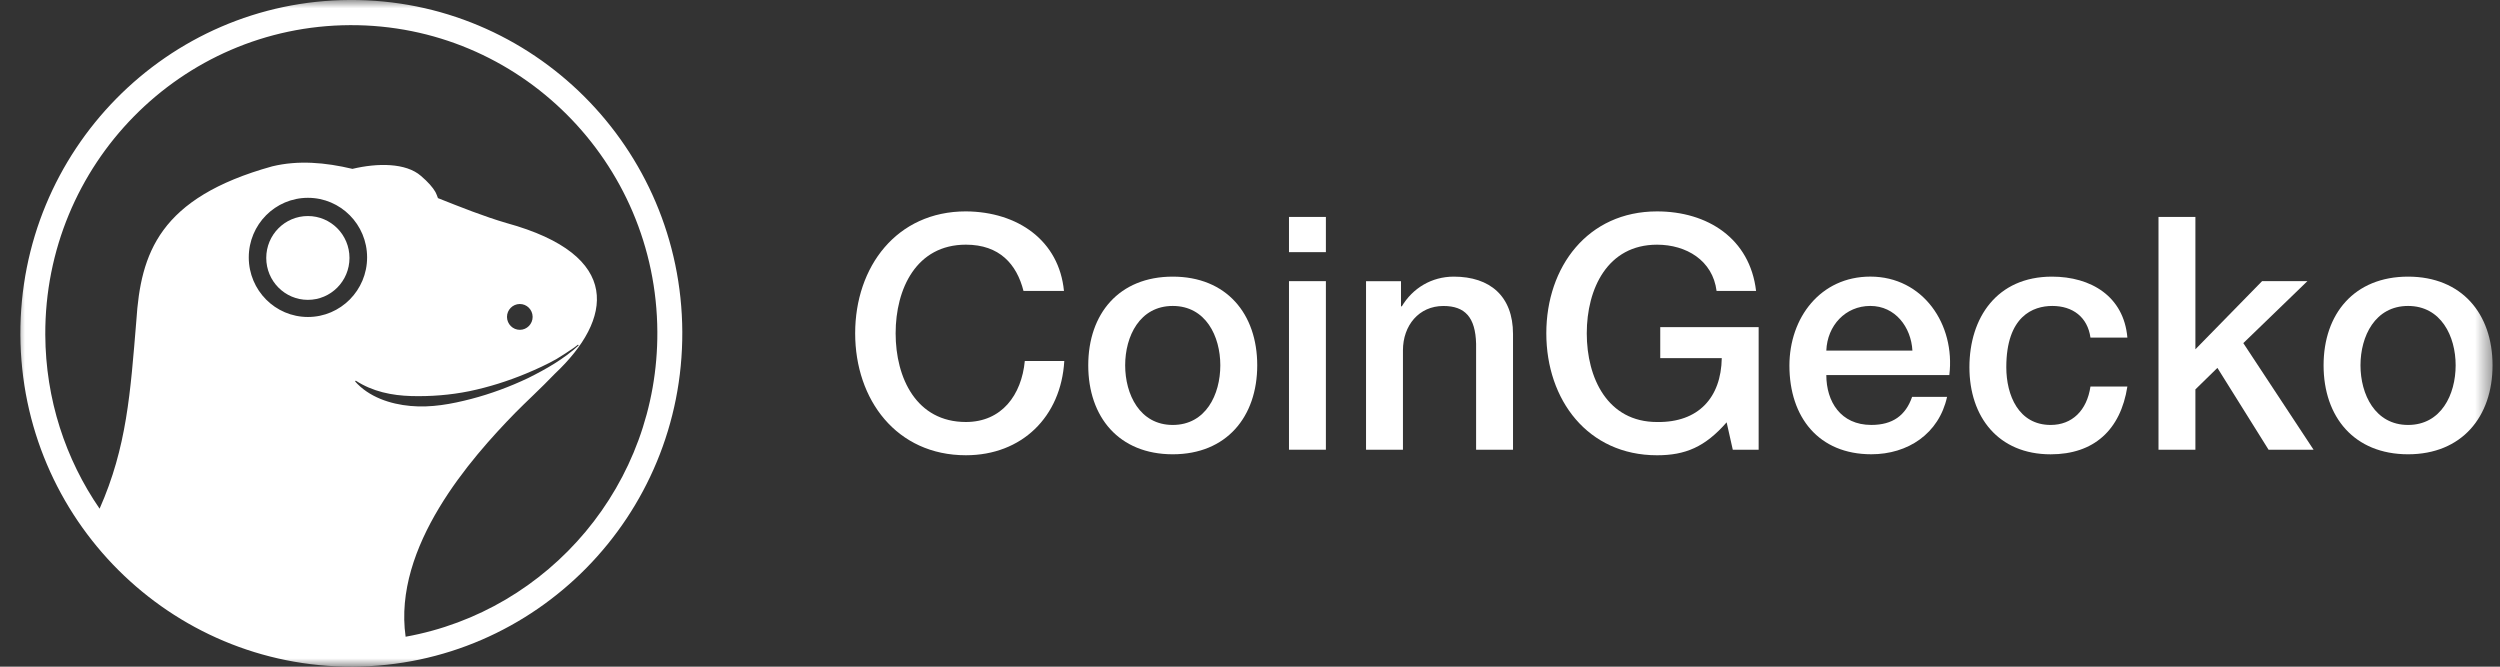 <svg width="150" height="40" viewBox="0 0 150 40" fill="none" xmlns="http://www.w3.org/2000/svg">
    <rect x="0" y="0" width="150" height="40" fill="#333333" stroke="none"/>
    <g clip-path="url(#clip0_4090_37837)">
        <mask id="mask0_4090_37837" style="mask-type:luminance" maskUnits="userSpaceOnUse" x="0"
            y="-1" width="150" height="41">
            <path d="M149.553 -0.001H0.941V39.999H149.553V-0.001Z" fill="white" />
        </mask>
        <g mask="url(#mask0_4090_37837)">
            <path
                d="M20.991 -0.001C10.024 0.05 1.174 9.044 1.223 20.089C1.273 31.135 10.204 40.048 21.17 39.999C32.137 39.949 40.986 30.955 40.938 19.911C40.888 8.864 31.958 -0.049 20.991 -0.001ZM18.477 19.019C16.516 19.019 14.926 17.419 14.926 15.444C14.926 13.469 16.516 11.869 18.477 11.869C20.438 11.869 22.026 13.47 22.026 15.444C22.026 17.417 20.436 19.019 18.477 19.019ZM21.308 22.884L21.326 22.861L21.345 22.839C22.358 23.497 23.515 23.73 24.671 23.763C25.828 23.794 27.007 23.706 28.166 23.47C29.325 23.228 30.464 22.87 31.564 22.413C32.181 22.156 32.795 21.876 33.381 21.547C33.385 21.544 33.388 21.543 33.392 21.54C33.756 21.32 34.111 21.087 34.46 20.847C34.536 20.793 34.61 20.736 34.682 20.677L34.69 20.687L34.72 20.723C33.828 21.541 32.765 22.149 31.683 22.686C30.59 23.204 29.449 23.629 28.272 23.936C27.098 24.241 25.873 24.473 24.633 24.358C23.413 24.25 22.127 23.819 21.305 22.885L21.308 22.884ZM30.419 19.019C30.418 18.59 30.761 18.244 31.185 18.24C31.611 18.238 31.954 18.582 31.958 19.01C31.96 19.438 31.616 19.788 31.193 19.79C30.768 19.791 30.424 19.445 30.419 19.019ZM24.337 38.201C23.571 32.789 28.263 27.489 30.909 24.776C31.51 24.162 32.438 23.314 33.302 22.414C36.737 19.179 37.42 15.314 30.39 13.382C29.058 12.993 27.677 12.443 26.277 11.887C26.233 11.757 26.183 11.635 26.125 11.519C25.965 11.24 25.684 10.92 25.259 10.556C24.346 9.757 22.628 9.778 21.146 10.132C19.508 9.743 17.891 9.605 16.337 9.98C9.538 11.867 8.445 15.207 8.181 19.231C7.821 23.579 7.611 26.82 5.976 30.521C3.937 27.558 2.734 23.964 2.717 20.085C2.672 9.871 10.856 1.555 20.997 1.509C31.137 1.463 39.395 9.706 39.441 19.919C39.482 29.041 32.956 36.653 24.336 38.204L24.337 38.201Z"
                fill="white" />
            <path
                d="M20.969 15.476C20.969 16.866 19.851 17.991 18.473 17.991C17.094 17.991 15.975 16.866 15.975 15.476C15.975 14.086 17.093 12.962 18.473 12.962C19.852 12.962 20.969 14.086 20.969 15.476Z"
                fill="white" />
            <path
                d="M61.41 17.457C61.003 15.852 59.973 14.68 57.953 14.68C54.981 14.68 53.738 17.321 53.738 20C53.738 22.679 54.981 25.32 57.953 25.32C60.109 25.32 61.293 23.696 61.488 21.661H63.857C63.663 25.006 61.313 27.315 57.953 27.315C53.796 27.315 51.31 23.99 51.31 19.998C51.31 16.006 53.796 12.683 57.953 12.683C61.081 12.703 63.547 14.444 63.838 17.457H61.41Z"
                fill="white" />
            <path
                d="M65.295 21.918C65.295 18.827 67.139 16.598 70.365 16.598C73.589 16.598 75.434 18.828 75.434 21.918C75.434 25.007 73.589 27.257 70.365 27.257C67.139 27.257 65.295 25.027 65.295 21.918ZM73.219 21.918C73.219 20.176 72.345 18.357 70.365 18.357C68.383 18.357 67.51 20.176 67.51 21.918C67.51 23.659 68.383 25.497 70.365 25.497C72.345 25.497 73.219 23.679 73.219 21.918Z"
                fill="white" />
            <path
                d="M77.339 13.016H79.553V15.129H77.339V13.016ZM77.339 16.869H79.553V26.983H77.339V16.869Z"
                fill="white" />
            <path
                d="M81.962 16.871H84.06V18.357L84.099 18.397C84.76 17.281 85.905 16.598 87.227 16.598C89.402 16.598 90.781 17.772 90.781 20.04V26.984H88.566V20.627C88.527 19.043 87.905 18.359 86.605 18.359C85.129 18.359 84.177 19.533 84.177 21.02V26.985H81.962V16.872V16.871Z"
                fill="white" />
            <path
                d="M105.52 26.984H103.967L103.598 25.34C102.297 26.827 101.112 27.316 99.422 27.316C95.265 27.316 92.779 23.991 92.779 19.999C92.779 16.008 95.265 12.684 99.422 12.684C102.452 12.684 104.996 14.308 105.365 17.458H102.995C102.762 15.619 101.17 14.681 99.422 14.681C96.45 14.681 95.206 17.322 95.206 20.001C95.206 22.68 96.45 25.321 99.422 25.321C101.908 25.36 103.267 23.854 103.306 21.487H99.615V19.629H105.519V26.984H105.52Z"
                fill="white" />
            <path
                d="M109.579 22.503C109.579 24.088 110.433 25.496 112.279 25.496C113.56 25.496 114.338 24.929 114.726 23.813H116.824C116.338 26.024 114.474 27.256 112.279 27.256C109.132 27.256 107.365 25.045 107.365 21.936C107.365 19.061 109.229 16.596 112.22 16.596C115.387 16.596 117.329 19.471 116.96 22.503H109.58H109.579ZM114.745 21.036C114.667 19.628 113.716 18.356 112.22 18.356C110.725 18.356 109.637 19.53 109.579 21.036H114.745Z"
                fill="white" />
            <path
                d="M125.428 20.255C125.253 19.021 124.36 18.357 123.137 18.357C121.991 18.357 120.378 18.964 120.378 22.035C120.378 23.718 121.117 25.497 123.04 25.497C124.321 25.497 125.215 24.637 125.428 23.19H127.643C127.235 25.811 125.623 27.259 123.04 27.259C119.893 27.259 118.165 25.009 118.165 22.035C118.165 19.062 119.816 16.598 123.118 16.598C125.448 16.598 127.429 17.772 127.643 20.256H125.428V20.255Z"
                fill="white" />
            <path
                d="M129.51 13.016H131.724V20.958L135.725 16.869H138.444L134.599 20.587L138.814 26.983H136.114L133.045 22.073L131.724 23.364V26.983H129.51V13.016Z"
                fill="white" />
            <path
                d="M139.415 21.918C139.415 18.827 141.259 16.598 144.484 16.598C147.709 16.598 149.553 18.828 149.553 21.918C149.553 25.007 147.709 27.257 144.484 27.257C141.259 27.257 139.415 25.027 139.415 21.918ZM147.339 21.918C147.339 20.176 146.465 18.357 144.484 18.357C142.503 18.357 141.629 20.176 141.629 21.918C141.629 23.659 142.503 25.497 144.484 25.497C146.465 25.497 147.339 23.679 147.339 21.918Z"
                fill="white" />
        </g>
    </g>
    <defs>
        <clipPath id="clip0_4090_37837">
            <rect width="148.75" height="40" fill="white" transform="translate(0.941)" />
        </clipPath>
    </defs>
</svg>